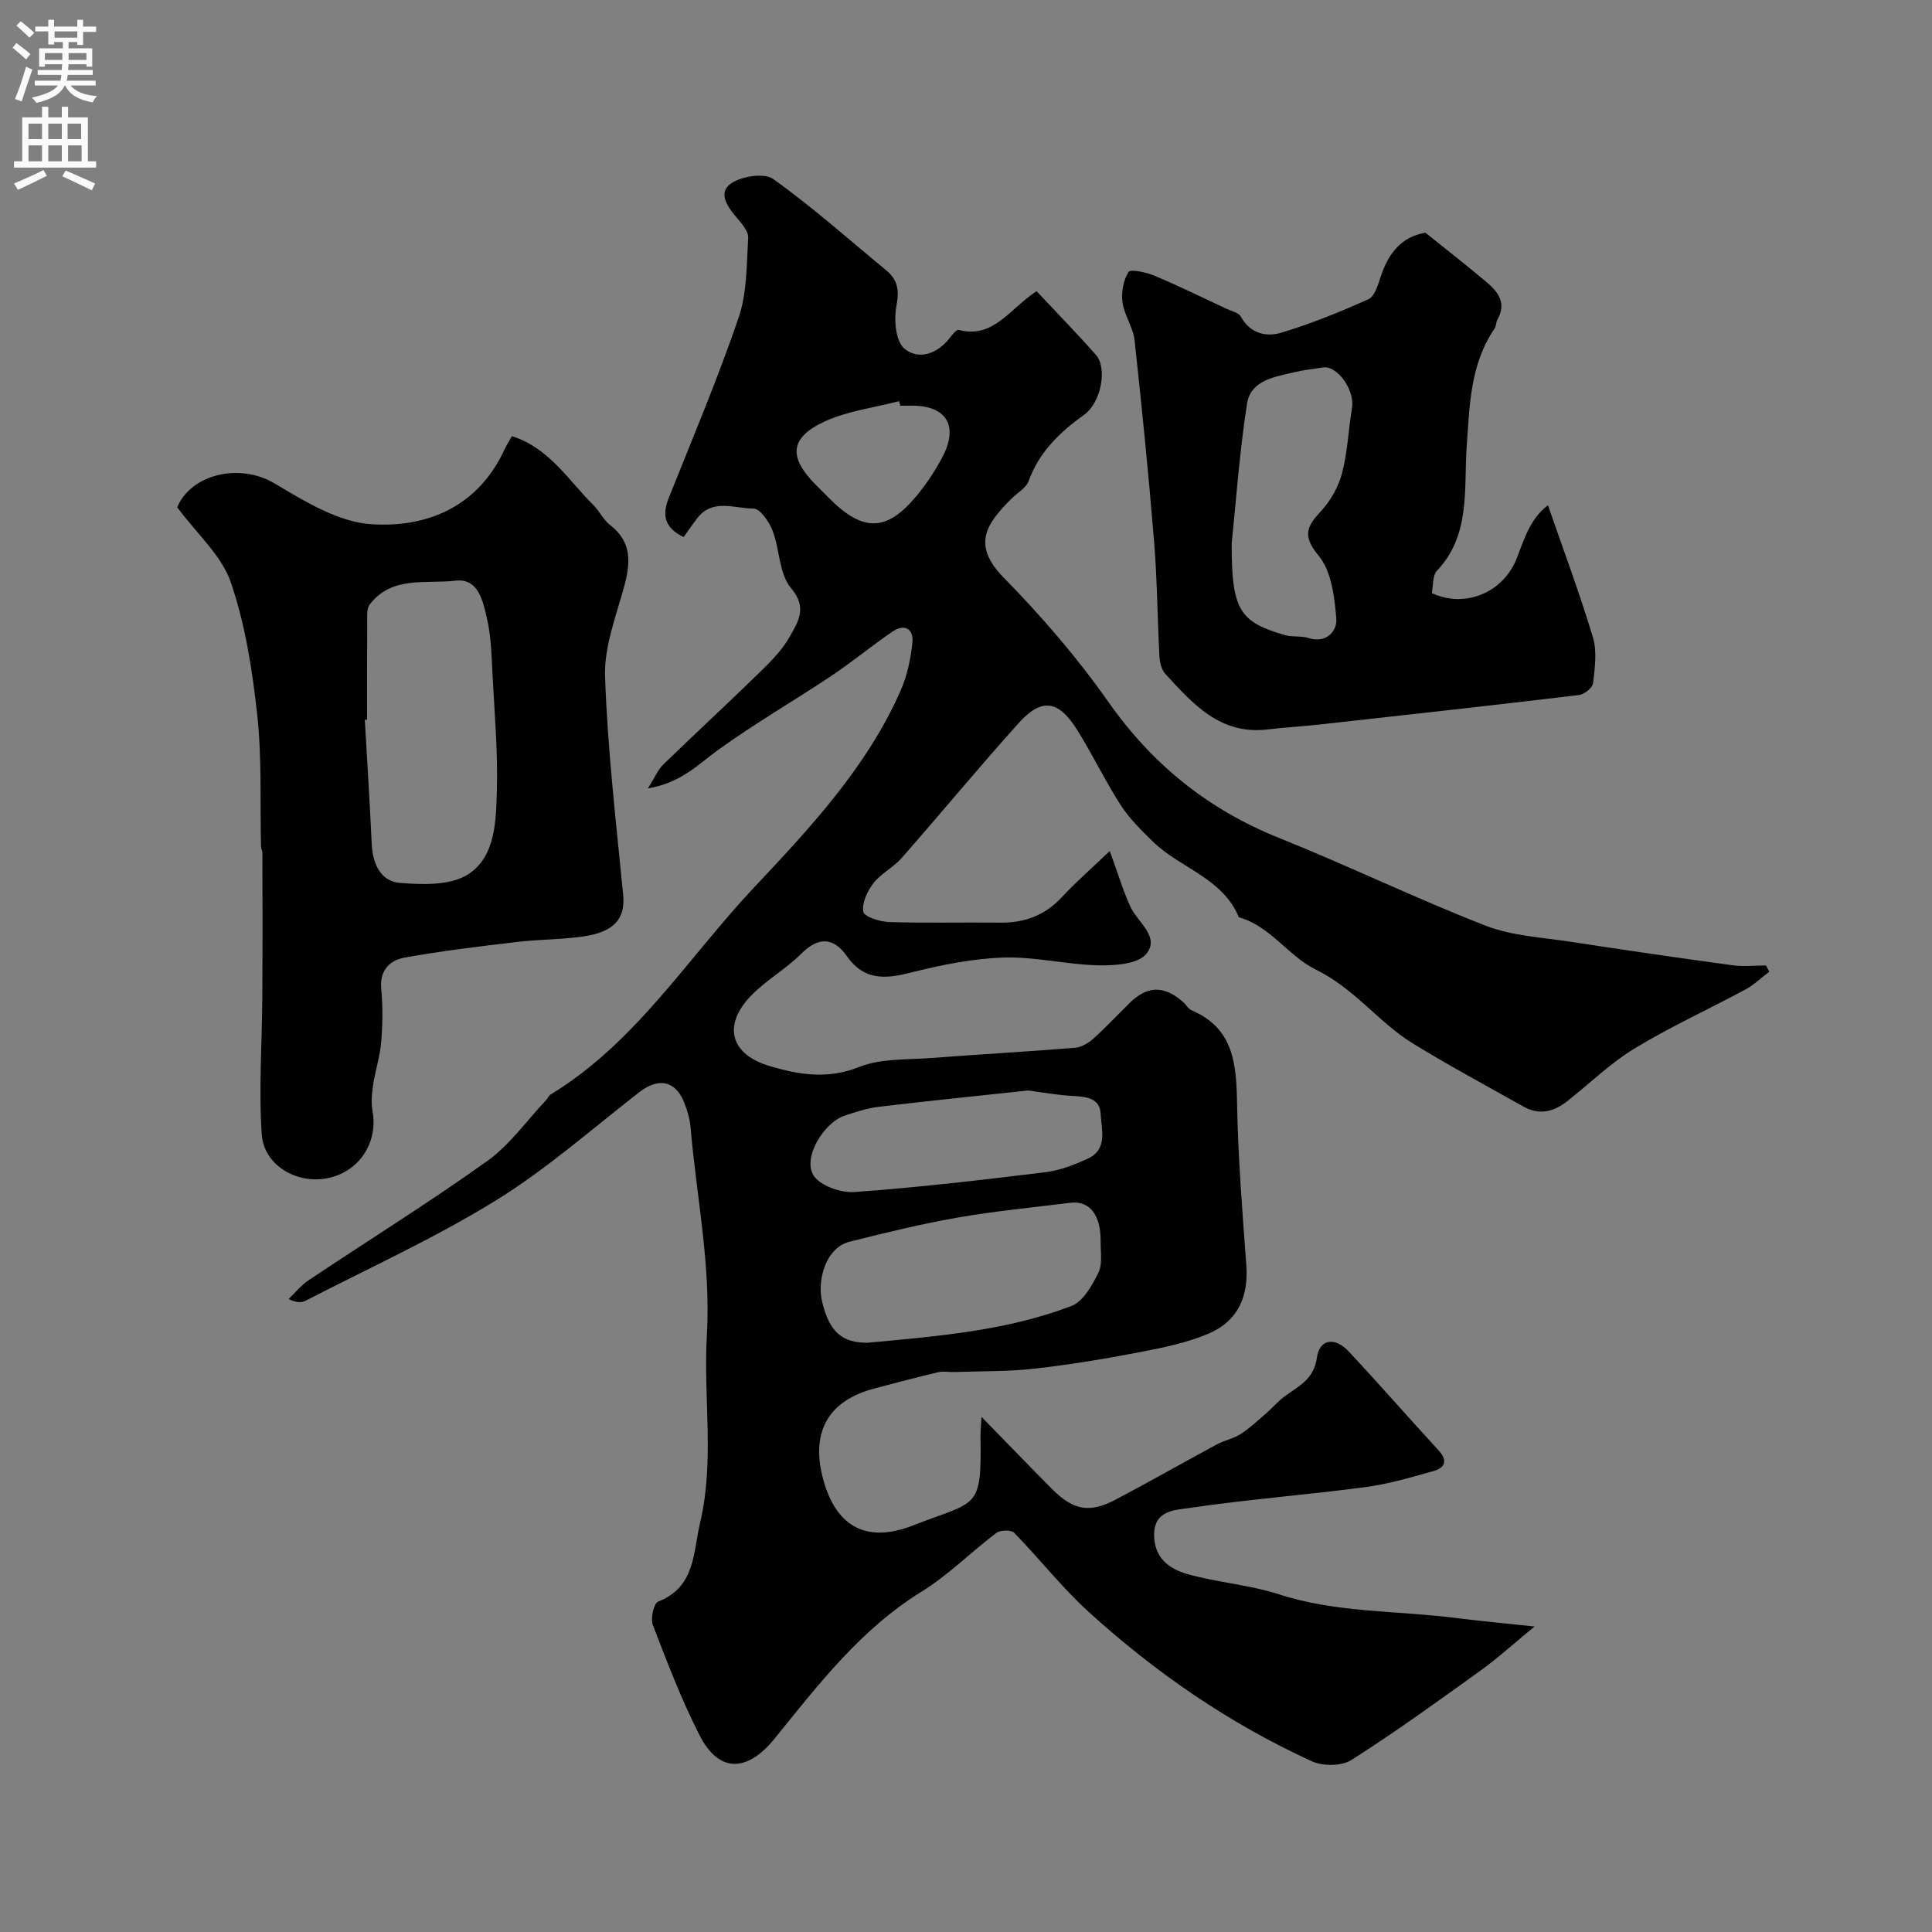 <svg enable-background="new 0 0 400 400" viewBox="0 0 400 400" xmlns="http://www.w3.org/2000/svg"><rect x="0" y="0" width="400" height="400" fill="#808080" stroke="none"/><g fill="#000001"><path d="m203.21 293.35c5.45 5.58 9.96 10.26 14.54 14.87 4.45 4.49 7.8 5.13 13.25 2.25 7.04-3.71 13.96-7.66 20.97-11.44 1.56-.84 3.42-1.18 4.9-2.13 1.88-1.21 3.54-2.79 5.24-4.26 1.36-1.18 2.54-2.58 3.99-3.63 2.86-2.09 5.94-3.47 6.55-7.92.52-3.84 3.69-4.36 6.52-1.35 6.33 6.74 12.39 13.73 18.65 20.52 2.03 2.2 1.31 3.65-1.07 4.32-4.67 1.31-9.39 2.7-14.18 3.33-12.19 1.6-24.46 2.54-36.61 4.34-2.62.39-6.95.44-7.01 5.38-.06 4.87 3.09 7.2 6.88 8.26 6.24 1.76 12.86 2.22 19.01 4.21 11.91 3.85 24.29 3.33 36.44 4.87 5.1.65 10.23 1.11 16.43 1.78-4.31 3.54-7.55 6.5-11.08 9.05-8.84 6.36-17.67 12.76-26.85 18.6-2.02 1.28-5.9 1.29-8.18.25-17.05-7.79-32.36-18.34-46.2-30.92-5.53-5.03-10.19-11.02-15.43-16.39-.62-.63-2.88-.58-3.7.04-5.23 3.95-9.92 8.72-15.45 12.14-12.64 7.8-21.37 19.25-30.5 30.5-5.39 6.65-11.34 7.37-15.48-.75-3.75-7.34-6.7-15.11-9.67-22.81-.52-1.35.18-4.51 1.08-4.86 7.74-2.99 7.26-10.24 8.69-16.3 3.04-12.84.66-25.95 1.41-38.85.85-14.64-2.15-28.68-3.37-42.99-.15-1.76-.66-3.54-1.32-5.18-1.82-4.59-5.33-5.23-9.31-2.15-9.82 7.63-19.22 15.95-29.75 22.45-12.58 7.76-26.14 13.91-39.3 20.71-.87.45-1.99.43-3.55-.34 1.37-1.3 2.58-2.84 4.12-3.87 12.33-8.24 24.93-16.08 36.99-24.69 4.69-3.35 8.18-8.37 12.21-12.63.34-.36.52-.91.92-1.15 17.63-10.7 28.42-28.3 42.11-42.85 11.53-12.25 23.39-24.91 30.37-40.79 1.35-3.07 2.08-6.52 2.43-9.87.3-2.88-1.57-4.07-4.14-2.32-4.31 2.94-8.34 6.28-12.68 9.18-7.72 5.15-15.78 9.81-23.3 15.23-4.2 3.02-7.75 6.91-14.64 8.03 1.47-2.32 2.1-3.89 3.21-4.96 6.54-6.35 13.25-12.53 19.77-18.9 2.35-2.29 4.79-4.7 6.36-7.51 1.68-3.02 3.81-5.96.29-10.1-2.49-2.92-2.31-7.99-3.82-11.9-.71-1.84-2.6-4.57-3.94-4.56-3.88.02-8.42-2.16-11.63 1.97-.98 1.26-1.87 2.59-2.84 3.94-3.98-1.93-4.51-4.54-3.07-8.14 4.95-12.39 10.15-24.7 14.46-37.31 1.75-5.14 1.64-10.96 1.97-16.5.08-1.32-1.26-2.89-2.27-4.07-1.93-2.25-4.09-5.18-1.34-7.15 2.17-1.55 6.93-2.3 8.79-.97 8.13 5.8 15.62 12.5 23.35 18.86 2.41 1.99 2.81 4.14 2.17 7.39-.56 2.85-.18 7.35 1.65 8.88 2.92 2.42 6.87 1.1 9.44-2.29.49-.65 1.36-1.71 1.79-1.6 7.2 1.9 10.54-4.37 16.13-8.01 4.16 4.44 8.33 8.7 12.27 13.16 2.46 2.78 1.07 9.93-2.43 12.43-5.03 3.6-9.29 7.68-11.48 13.71-.54 1.48-2.39 2.47-3.62 3.71-5.26 5.27-8.15 9.56-1.5 16.34 7.8 7.96 15.18 16.51 21.58 25.62 9.14 13.02 20.67 22.32 35.39 28.23 14.36 5.76 28.32 12.53 42.73 18.15 5.5 2.14 11.75 2.44 17.69 3.35 11.14 1.72 22.31 3.33 33.48 4.86 2.26.31 4.6.04 6.91.04.23.43.46.86.68 1.29-1.66 1.25-3.19 2.75-5 3.72-7.6 4.09-15.49 7.68-22.85 12.15-5 3.03-9.28 7.23-13.91 10.89-2.79 2.21-5.8 3.04-9.12 1.17-7.68-4.33-15.47-8.49-22.97-13.11-3.59-2.21-6.74-5.21-9.92-8.03-3.16-2.8-6.21-5.31-10.21-7.28-5.6-2.77-9.3-8.94-15.85-10.79-3.34-8.14-12.11-10.12-17.75-15.63-2.4-2.35-4.88-4.76-6.68-7.55-3.27-5.07-5.87-10.56-9.08-15.67-3.83-6.11-7.33-6.6-12.04-1.37-8.25 9.17-16.11 18.69-24.25 27.96-1.71 1.95-4.27 3.19-5.85 5.22-1.26 1.63-2.43 4.1-2.08 5.91.2 1.05 3.44 2.07 5.35 2.13 7.66.24 15.33.03 22.99.12 5.05.06 9.24-1.49 12.75-5.27 2.94-3.17 6.23-6.02 9.93-9.56 1.69 4.64 2.73 8.15 4.23 11.46 1.49 3.28 6.24 6.31 3.32 9.85-1.75 2.13-6.55 2.43-9.96 2.36-6.53-.15-13.07-1.82-19.56-1.61-6.47.21-12.98 1.54-19.29 3.13-5.3 1.34-9.63 1.63-13.19-3.44-2.71-3.87-5.83-4.08-9.44-.47-3.23 3.23-7.41 5.53-10.54 8.84-5.8 6.14-3.99 12.04 4.02 14.41 6.15 1.82 12.02 2.78 18.54.18 4.54-1.81 9.99-1.47 15.05-1.86 9.86-.76 19.73-1.31 29.59-2.1 1.31-.11 2.75-.94 3.76-1.84 2.6-2.33 5-4.89 7.48-7.35 3.73-3.7 7.19-3.79 11.17-.29.62.55 1.07 1.42 1.79 1.73 8.71 3.72 9.23 11.12 9.38 19.22.2 11.2 1.1 22.4 1.92 33.59.46 6.33-1.69 11.46-7.68 14.05-4.54 1.96-9.55 2.97-14.45 3.91-7.21 1.39-14.47 2.59-21.77 3.41-5.44.61-10.97.5-16.46.69-1.16.04-2.38-.21-3.49.05-4.4 1.04-8.77 2.21-13.15 3.36-9.36 2.46-13.08 8.72-10.79 18.11 2.5 10.23 8.85 14.12 18.71 10.27 13.49-5.27 14.29-3.05 14.04-18.73 0-.81.09-1.6.21-3.77zm-23.63-15.35c15-1.37 29.04-2.56 42.25-7.61 2.43-.93 4.29-4.26 5.58-6.89.89-1.81.44-4.32.46-6.51.05-5.51-2.3-8.46-6.31-7.96-7.78.97-15.6 1.71-23.31 3.06-7.5 1.31-14.92 3.13-22.31 4.98-5.11 1.28-6.71 8.12-5.78 12.2 1.48 6.52 4.21 8.75 9.42 8.73zm33.28-52.23c-11.13 1.2-21.07 2.2-30.99 3.39-2.38.29-4.73 1.07-7.03 1.84-4.22 1.42-8.59 8.45-6.5 12.21 1.21 2.18 5.67 3.79 8.53 3.59 13.23-.95 26.43-2.5 39.6-4.11 2.99-.37 5.98-1.53 8.75-2.81 4.19-1.93 2.81-5.98 2.66-9.25-.15-3.12-2.67-3.56-5.42-3.7-3.6-.18-7.16-.85-9.6-1.16zm-26.47-141.77c-.08-.31-.16-.62-.24-.94-5.14 1.34-10.59 2-15.34 4.17-7.33 3.36-7.62 7.41-1.9 13.16.94.94 1.87 1.88 2.81 2.82 7.02 7.02 11.93 6.9 18.16-.68 1.95-2.37 3.67-4.99 5.13-7.69 3.54-6.56 1.06-10.83-6.12-10.85-.84.01-1.67.01-2.5.01z"/><path d="m36.69 105.03c2.82-6.81 12.86-9.31 20.22-4.91 6.22 3.72 13.18 7.99 20.04 8.42 11.62.73 22.08-3.7 27.51-15.49.4-.88.94-1.69 1.53-2.75 7.71 2.45 11.67 9.11 16.87 14.28 1.27 1.26 2.06 3.05 3.45 4.12 4.61 3.56 4.23 7.91 2.88 12.86-1.67 6.1-4.13 12.4-3.92 18.53.52 15.08 2.28 30.12 3.75 45.16.47 4.87-1.76 7.7-8.29 8.64-4.55.65-9.2.59-13.77 1.14-7.77.92-15.55 1.84-23.24 3.24-2.99.54-5.15 2.61-4.79 6.44.34 3.63.3 7.34 0 10.98-.25 3-1.23 5.94-1.68 8.93-.27 1.79-.44 3.69-.12 5.45 1.19 6.58-2.86 12.65-9.48 13.89-6.29 1.18-13.03-2.72-13.46-9.12-.64-9.45.07-18.98.12-28.47.06-9.9.03-19.81.02-29.71 0-.48-.28-.96-.29-1.44-.22-9.06.2-18.19-.78-27.17-1.01-9.29-2.47-18.73-5.48-27.51-1.9-5.54-7-9.99-11.09-15.51zm39.31 43.97c-.16.01-.32.02-.47.02.49 8.58 1.04 17.16 1.43 25.75.18 4.07 1.87 7.7 5.8 8.02 4.73.39 10.54.57 14.18-1.78 5.67-3.67 5.76-11.08 5.93-17.37.22-7.92-.47-15.87-.89-23.8-.21-3.93-.27-7.94-1.15-11.75-.81-3.52-1.76-8.44-6.52-7.87-6.08.73-13.19-1.09-17.77 4.95-.68.89-.5 2.53-.51 3.83-.05 6.67-.03 13.33-.03 20z"/><path d="m320.49 104.61c3.33 9.63 6.63 18.41 9.31 27.36.88 2.92.39 6.35.03 9.49-.11.94-1.83 2.31-2.93 2.44-17.88 2.14-35.78 4.12-53.68 6.1-3.59.4-7.21.59-10.8 1.02-9.79 1.17-15.43-5.27-21.15-11.5-.8-.87-1.15-2.4-1.22-3.65-.43-7.93-.46-15.88-1.11-23.79-1.14-13.89-2.52-27.77-4.04-41.63-.3-2.68-2.13-5.18-2.5-7.87-.28-2.06.17-4.56 1.25-6.27.4-.64 3.63.05 5.32.75 5.08 2.13 10.04 4.56 15.03 6.9 1.01.47 2.45.77 2.89 1.58 1.95 3.54 5.28 4.29 8.43 3.33 6.14-1.86 12.14-4.29 18-6.92 1.27-.57 1.96-2.9 2.5-4.56 1.56-4.81 4.22-8.35 9.3-9.21 4.34 3.49 8.61 6.82 12.75 10.31 2.37 2 4.07 4.36 2.16 7.67-.32.55-.24 1.34-.59 1.85-5.06 7.45-5.17 15.82-5.78 24.48s.87 18.29-6.16 25.68c-.94.99-.74 3.06-1.07 4.62 6.94 3.23 14.84-.13 17.6-7.21 1.54-3.93 2.76-8.2 6.46-10.97zm-65.49 7.96c0 13.71 1.59 16.18 11.03 18.92 1.55.45 3.33.12 4.86.6 3.8 1.21 5.97-1.52 5.78-3.96-.35-4.51-1-9.87-3.68-13.1-3.45-4.17-2.4-6.06.56-9.27 1.98-2.14 3.59-5.02 4.32-7.84 1.14-4.38 1.31-9 2.05-13.49.6-3.66-3.05-8.84-6.05-8.35-1.92.32-3.87.5-5.75.95-4.11.99-9.18 1.62-9.94 6.57-1.6 10.35-2.33 20.83-3.18 28.97z"/></g><path d="m2.6 9.9.8-1c.9.7 1.9 1.4 2.9 2.3l-.9 1.1c-1.1-1-2-1.8-2.8-2.4zm.5 10.6c.9-2.1 1.6-4.3 2.3-6.7.4.2.8.4 1.3.6-.7 2.1-1.5 4.3-2.2 6.6zm.3-15.2.9-.9c1 .8 2 1.6 2.8 2.4l-1 1c-.9-.9-1.8-1.7-2.7-2.5zm12.6-1.2h1.2v1.4h2.7v1.1h-2.7v2.7h-1.2v-.6h-1.8v1.3h4.9v3.8h-1.2v-.5h-3.7c0 .4-.1.9-.1 1.2h5.1v1h-5.2c0 .5-.1.9-.2 1.2h6v1h-5.2c1.1 1.3 2.9 2 5.5 2.2-.4.4-.7.8-.9 1.3-2.9-.5-4.8-1.6-5.7-3.5h-.1c-.8 1.7-2.7 2.9-5.9 3.6-.2-.4-.6-.8-.9-1.1 2.8-.6 4.6-1.4 5.4-2.5h-4.8v-1h5.3c.1-.3.2-.7.2-1.2h-4.9v-1h5c0-.4 0-.8.1-1.2h-3.6v.5h-1.2v-3.8h4.9v-1.3h-1.8v.5h-1.2v-2.7h-2.7v-1h2.7v-1.4h1.2v1.4h4.8zm-6.7 8.3h3.6c0-.4 0-.9 0-1.4h-3.6zm1.9-4.6h4.8v-1.3h-4.7v1.3zm6.7 3.2h-3.7v1.4h3.7v-2.4z" fill="#fafafb"/><path d="m8.7 22.1h1.3v2.2h2.8v-2.2h1.3v2.2h4.1v9.1h1.7v1.3h-17v-1.3h1.7v-9.1h4.1zm.3 13.1.7 1.2c-1.8.9-3.8 1.9-6 2.9-.2-.4-.5-.8-.8-1.3 2.3-1 4.4-1.9 6.1-2.8zm-3.1-6.4h2.8v-3.2h-2.8zm0 4.6h2.8v-3.3h-2.8zm4.1-4.6h2.8v-3.2h-2.8zm0 4.6h2.8v-3.3h-2.8zm3.6 1.9c2.1.9 4.1 1.8 6.1 2.7l-.7 1.4c-2.2-1.1-4.2-2-6.1-2.9zm3.2-9.7h-2.8v3.2h2.8zm-2.7 7.8h2.8v-3.3h-2.8z" fill="#fafafb"/></svg>